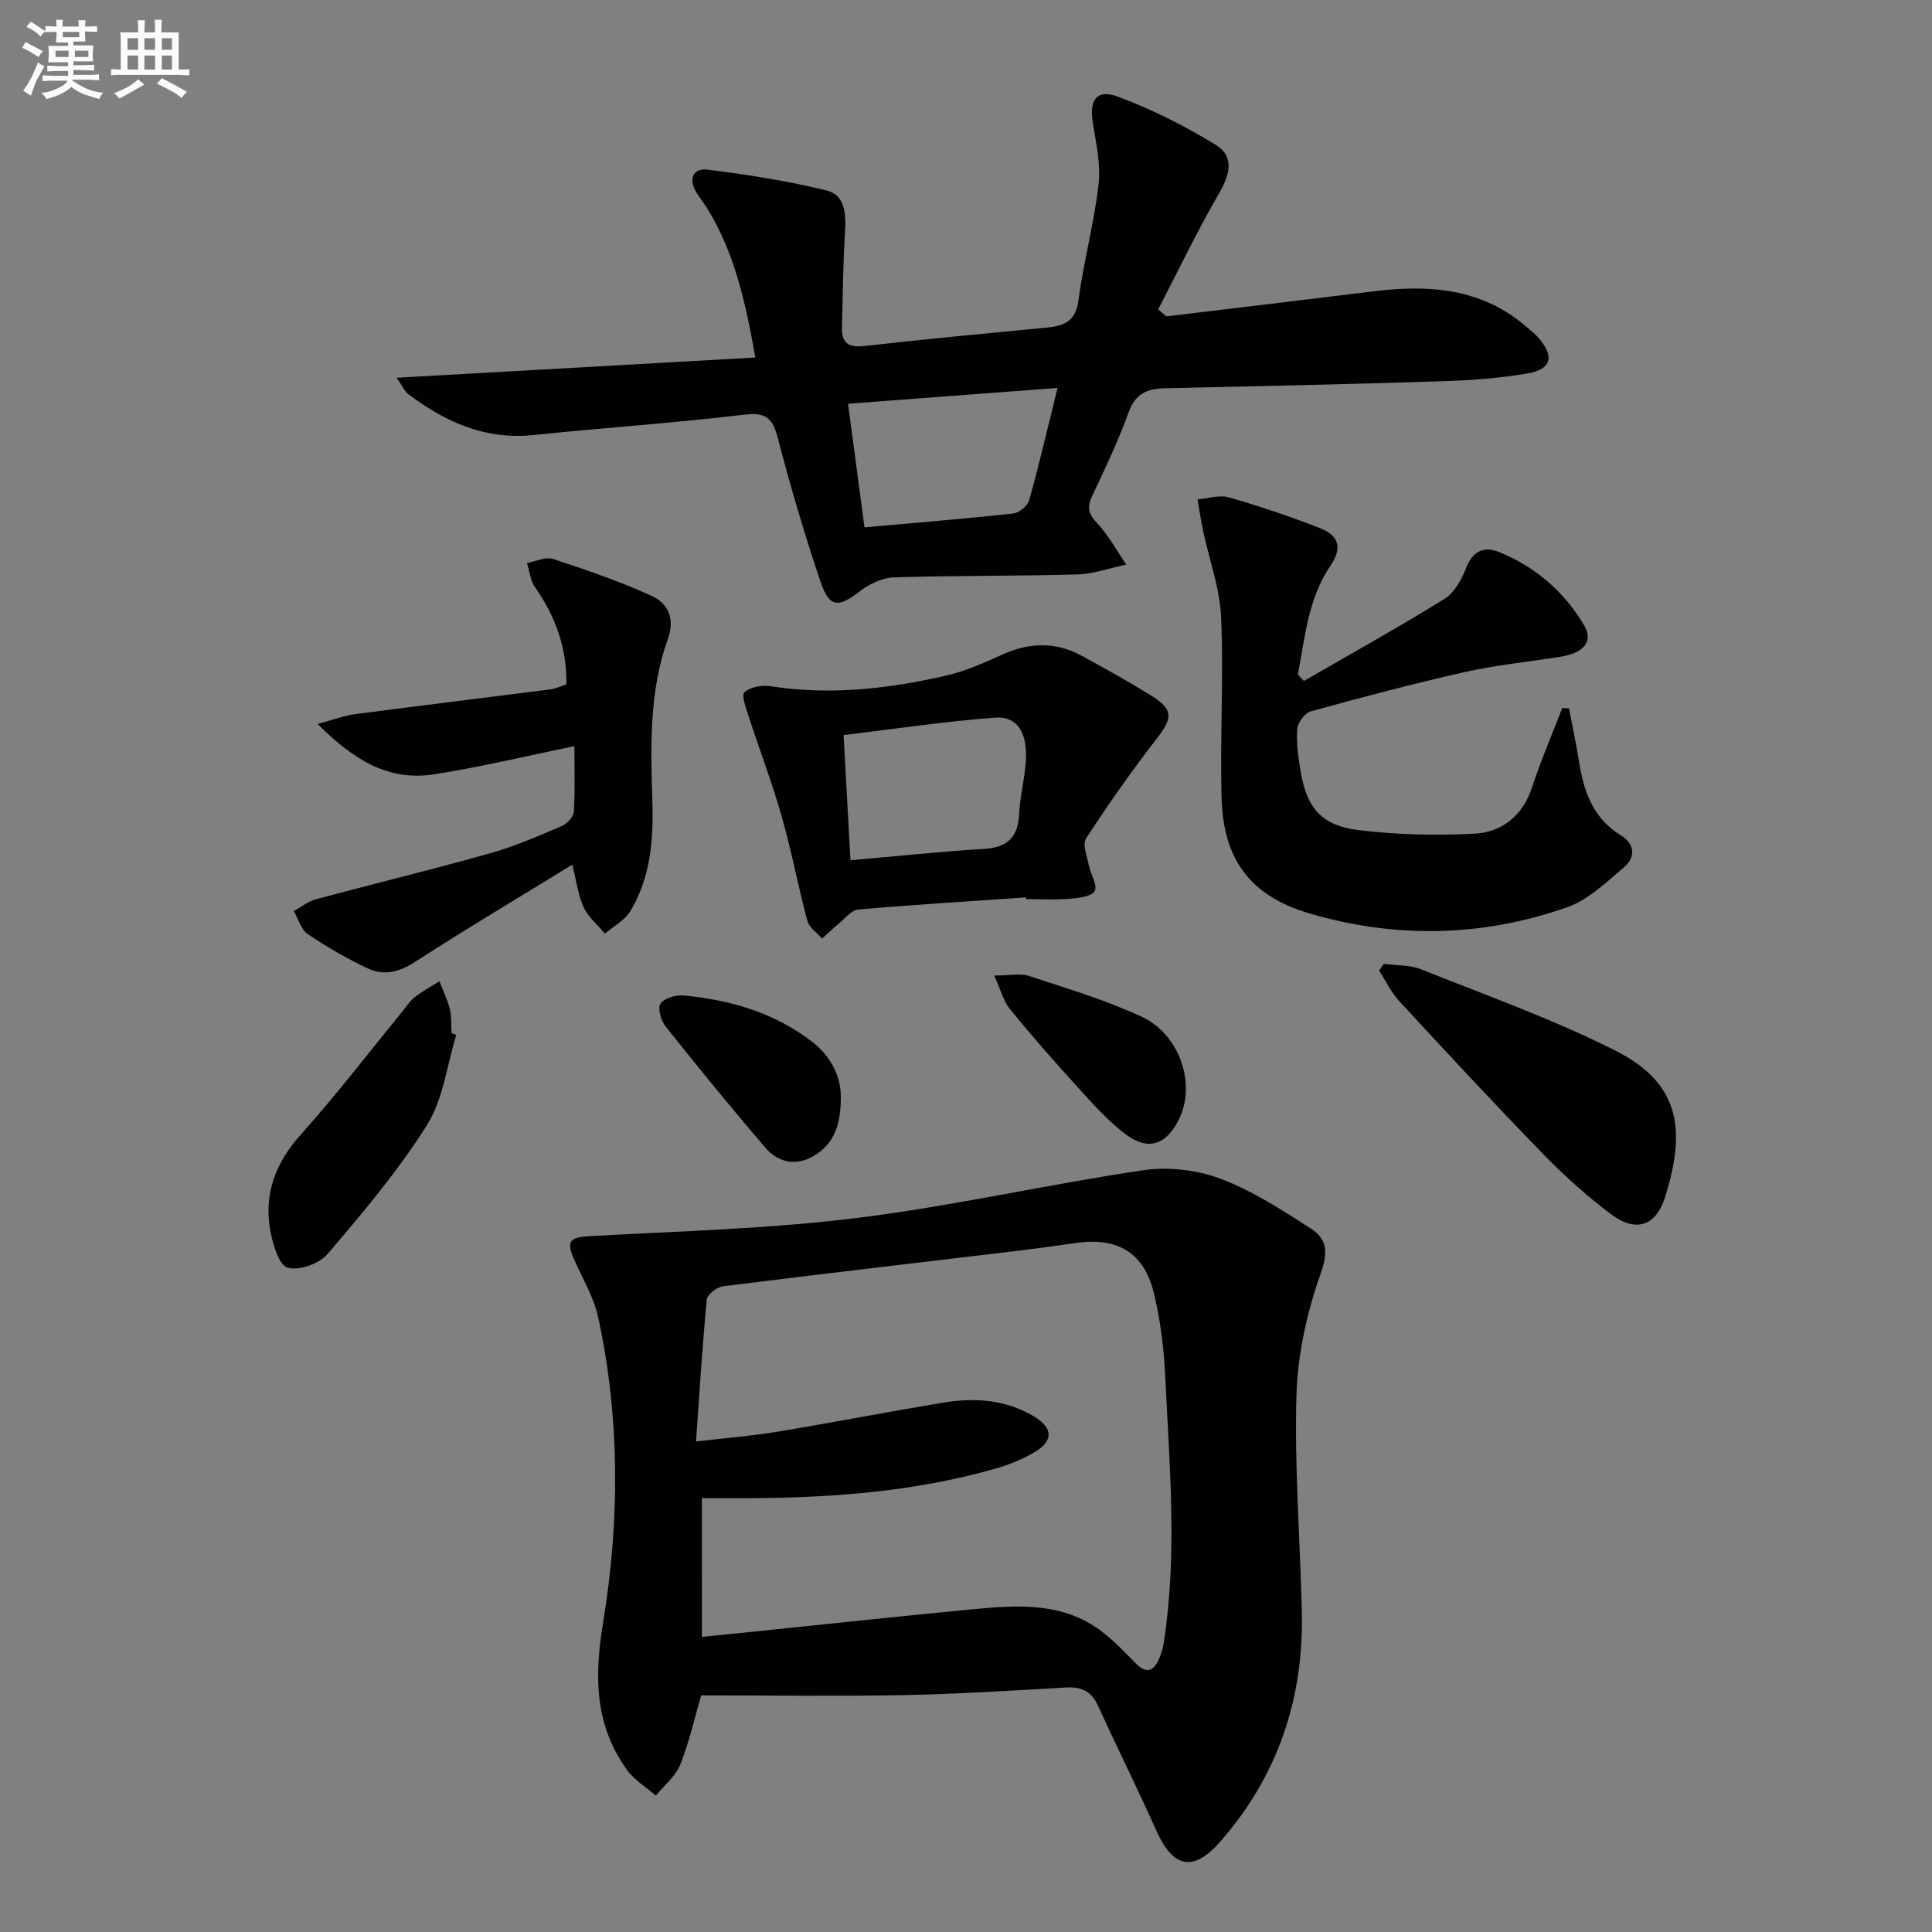 <svg enable-background="new 0 0 400 400" viewBox="0 0 400 400" xmlns="http://www.w3.org/2000/svg"><rect x="0" y="0" width="400" height="400" fill="#808080" stroke="none"/><g fill="#010103"><path d="m145.16 351.01c-1.22 4.19-2.37 9.39-4.3 14.28-.96 2.44-3.33 4.33-5.07 6.47-2.03-1.77-4.49-3.23-6.01-5.36-6.69-9.36-6.76-19.26-4.89-30.65 3.42-20.84 3.48-42.09-1.03-62.98-.89-4.12-3.18-7.94-4.93-11.86-1.79-4-1.01-4.75 3.32-4.99 18.37-1.02 36.82-1.49 55.05-3.74 19.88-2.45 39.5-6.95 59.33-9.89 5.19-.77 11.14-.09 16.05 1.75 6.6 2.47 12.7 6.47 18.7 10.3 3.29 2.1 3.67 4.8 2.07 9.29-2.85 8-4.78 16.69-5.03 25.16-.44 14.94.76 29.92 1.11 44.88.42 17.98-4.97 34.04-16.88 47.61-5.67 6.45-9.81 5.43-13.28-2.36-3.86-8.64-8.1-17.11-12.01-25.72-1.39-3.06-3.45-4.01-6.68-3.82-11.28.65-22.57 1.36-33.86 1.58-13.62.25-27.24.05-41.66.05zm.16-12.11c3.36-.34 6.44-.65 9.52-.96 15.52-1.6 31.03-3.29 46.57-4.76 9.31-.88 18.73-1.55 26.79 4.67 2.49 1.92 4.69 4.22 6.89 6.48 2.16 2.22 3.72 1.82 4.87-.87.45-1.06.81-2.19.98-3.32 2.87-18.39 1.17-36.82.31-55.22-.27-5.77-1-11.62-2.36-17.22-2.04-8.39-7.51-11.58-16.08-10.36-4.27.61-8.55 1.2-12.83 1.71-20.11 2.41-40.23 4.74-60.32 7.27-1.25.16-3.22 1.68-3.32 2.72-.92 9.47-1.5 18.97-2.24 29.4 6.66-.78 11.76-1.17 16.79-2.01 11.46-1.9 22.87-4.11 34.33-6.02 6.53-1.09 13-.66 18.82 2.83 4.08 2.45 4.08 5.12.05 7.47-2.42 1.41-5.09 2.52-7.78 3.29-17.91 5.14-36.28 6.27-54.79 6.18-2.07-.01-4.15 0-6.21 0 .01 9.99.01 19.1.01 28.72z"/><path d="m241.46 65.5c14.33-1.73 28.66-3.42 42.98-5.19 11.41-1.41 22.29-.66 31.52 7.29.88.76 1.82 1.48 2.58 2.35 3.29 3.83 2.73 6.48-2.22 7.35-6.02 1.06-12.19 1.46-18.32 1.65-18.96.61-37.93 1.02-56.9 1.44-3.62.08-6.04 1.12-7.43 4.97-2.13 5.93-4.88 11.64-7.56 17.35-1.07 2.28-.8 3.67 1.01 5.58 2.39 2.52 4.07 5.7 6.06 8.6-3.38.71-6.74 1.94-10.13 2.04-12.65.36-25.32.21-37.97.61-2.39.08-5.08 1.34-7.02 2.84-4.53 3.53-6.35 3.51-8.24-2.11-3.28-9.74-6.19-19.62-8.78-29.57-1.07-4.1-2.42-5.39-6.95-4.85-14.51 1.74-29.11 2.71-43.65 4.22-9.97 1.04-18.23-2.69-25.88-8.45-.82-.62-1.26-1.73-2.42-3.41 25.05-1.41 49.27-2.78 74.25-4.19-2.03-11.41-4.29-21.66-9.96-30.86-.7-1.13-1.55-2.17-2.25-3.3-1.71-2.74-.67-5.09 2.23-4.74 8.34 1.02 16.7 2.34 24.85 4.35 3.6.89 3.93 4.74 3.7 8.36-.42 6.62-.46 13.26-.64 19.9-.09 3.19 1.25 4.29 4.6 3.91 12.55-1.42 25.12-2.6 37.69-3.81 3.57-.34 6.07-1.18 6.66-5.59 1.07-8.04 3.23-15.93 4.17-23.98.48-4.17-.49-8.56-1.18-12.79-.77-4.74.75-7.1 5.14-5.47 7.06 2.61 13.9 6.07 20.33 10 3.88 2.38 2.91 6.17.65 10.06-4.54 7.81-8.44 15.98-12.6 24.01.57.48 1.13.95 1.68 1.43zm-62.48 43.68c10.98-.98 20.91-1.78 30.8-2.87 1.23-.13 2.98-1.59 3.31-2.76 2.05-7.32 3.76-14.74 5.86-23.23-14.61 1.1-28.68 2.16-43.37 3.27 1.24 9.33 2.28 17.16 3.4 25.59z"/><path d="m269.97 140.98c9.71-5.61 19.53-11.06 29.06-16.96 2.05-1.27 3.56-3.98 4.48-6.35 1.41-3.65 3.75-4.67 7.01-3.32 7.44 3.08 13.33 8.16 17.44 15.09 2 3.37-.02 5.79-5.15 6.58-6.55 1.02-13.17 1.69-19.62 3.14-10.67 2.4-21.26 5.21-31.81 8.12-1.23.34-2.72 2.35-2.81 3.67-.2 2.94.24 5.96.74 8.9 1.26 7.42 4.3 11.08 11.92 12.01 7.87.97 15.92 1.14 23.85.76 5.8-.28 10.12-3.59 12.1-9.58 1.84-5.57 4.16-10.98 6.27-16.46.47.03.94.05 1.4.08.71 3.76 1.51 7.52 2.12 11.3.98 6.12 2.97 11.55 8.64 15.01 2.95 1.81 3 4.59.57 6.64-3.64 3.07-7.34 6.69-11.67 8.21-17.56 6.18-35.58 6.54-53.42 1.29-12.21-3.6-17.82-11.15-18.17-23.87-.35-12.48.44-25-.1-37.46-.26-5.99-2.46-11.88-3.72-17.83-.46-2.17-.78-4.37-1.17-6.56 2.17-.18 4.52-.98 6.47-.42 6.36 1.82 12.66 3.95 18.83 6.35 3.7 1.44 4.92 3.85 2.23 7.8-4.61 6.77-5.28 14.81-6.74 22.54.42.43.83.87 1.25 1.32z"/><path d="m118.48 179.02c-11.06 6.8-21.9 13.24-32.48 20.09-3.29 2.13-6.46 2.98-9.8 1.41-4.33-2.03-8.52-4.45-12.49-7.13-1.4-.95-1.95-3.15-2.89-4.77 1.55-.84 3.01-2.02 4.67-2.46 11.98-3.22 24.05-6.14 35.99-9.5 5.1-1.43 10-3.58 14.89-5.66 1.08-.46 2.37-1.93 2.44-3 .27-4.44.11-8.91.11-13.51-10.07 2.05-19.58 4.37-29.22 5.84-9.27 1.42-16.52-2.99-23.93-10.44 3.31-.89 5.48-1.74 7.73-2.03 13.49-1.77 27-3.41 40.49-5.14 1.11-.14 2.16-.68 3.27-1.04.12-7.62-2.3-14.13-6.51-20.15-.96-1.37-1.12-3.29-1.65-4.96 1.81-.32 3.86-1.34 5.4-.84 6.87 2.25 13.74 4.61 20.3 7.59 3.5 1.59 5.03 4.6 3.43 9.1-3.86 10.85-3.52 22.24-3.16 33.56.25 7.92-.4 15.69-4.54 22.63-1.15 1.92-3.49 3.14-5.28 4.68-1.51-1.8-3.45-3.39-4.41-5.44-1.15-2.51-1.48-5.38-2.36-8.83z"/><path d="m212.45 185.79c-11.59.8-23.19 1.51-34.76 2.52-1.42.12-2.73 1.84-4.02 2.9-1.2.98-2.31 2.07-3.47 3.11-1.04-1.2-2.66-2.25-3.03-3.63-1.93-7.2-3.3-14.55-5.34-21.71-1.99-6.98-4.6-13.79-6.84-20.7-.54-1.66-1.53-4.35-.86-4.96 1.21-1.09 3.6-1.53 5.35-1.25 12.37 1.94 24.52.54 36.55-2.23 3.99-.92 7.83-2.67 11.59-4.36 5.53-2.48 10.94-2.63 16.28.26 4.81 2.61 9.6 5.29 14.26 8.16 4.83 2.97 4.7 4.69 1.33 9.02-5.18 6.66-10.02 13.6-14.63 20.66-.79 1.22.2 3.69.56 5.54.36 1.86 1.87 4.15 1.22 5.36-.62 1.15-3.36 1.44-5.21 1.6-2.97.25-5.98.07-8.98.07.01-.12.01-.24 0-.36zm-36.37-7.69c9.87-.86 18.77-1.8 27.7-2.35 4.8-.3 6.99-2.42 7.22-7.2.17-3.46 1.04-6.87 1.34-10.33.56-6.32-1.55-10.01-6.38-9.64-10.32.78-20.57 2.32-31.31 3.61.5 9.06.95 17.13 1.43 25.91z"/><path d="m286.51 199.56c2.57.35 5.35.19 7.69 1.12 13.5 5.39 27.27 10.3 40.22 16.82 13.73 6.91 14.58 16.8 10.3 30.39-1.87 5.95-6.04 7.35-11.13 3.53-5.03-3.77-9.76-8.03-14.14-12.53-10.07-10.35-19.89-20.94-29.69-31.55-1.71-1.85-2.84-4.24-4.23-6.38.31-.47.65-.94.98-1.4z"/><path d="m94.47 214.25c-1.94 6.29-2.7 13.32-6.08 18.7-5.96 9.48-13.3 18.15-20.59 26.7-1.7 2-5.89 3.49-8.24 2.81-1.8-.53-3.04-4.74-3.56-7.49-1.45-7.69.98-14.16 6.29-20.08 7.33-8.17 14.01-16.91 20.97-25.41.84-1.03 1.57-2.22 2.59-3.02 1.6-1.24 3.41-2.21 5.13-3.3.74 1.92 1.67 3.8 2.16 5.78.39 1.59.24 3.31.34 4.97.33.12.66.23.99.34z"/><path d="m174.08 227.03c.05 6.12-1.6 9.99-5.72 12.36-3.68 2.11-7.32 1.25-9.93-1.8-7.03-8.21-13.87-16.58-20.6-25.04-.96-1.21-1.73-3.8-1.09-4.74.79-1.16 3.2-1.87 4.8-1.71 9.73.93 18.93 3.59 26.78 9.73 3.97 3.1 5.8 7.46 5.76 11.2z"/><path d="m205.85 201.97c3.33 0 5.44-.5 7.2.09 7.85 2.59 15.83 4.97 23.3 8.43 7.99 3.7 11.3 14.04 7.76 21.21-2.65 5.36-6.38 6.67-11.11 3.1-3.66-2.77-6.78-6.3-9.89-9.72-4.8-5.27-9.51-10.63-14.01-16.15-1.36-1.67-1.91-4-3.25-6.96z"/></g><path d="m6.8 9.5c.6.3 1.3.7 2.1 1.1-.4.4-.7.8-.9 1.2-.7-.4-1.3-.8-1.8-1.1s-1.1-.6-1.6-.8c.2-.4.5-.8.7-1.2.4.2.8.5 1.5.8zm.9 6.9c-.3.6-.5 1.1-.7 1.7s-.4 1.1-.6 1.7c-.6-.4-1.1-.7-1.6-1 .7-1 1.2-1.8 1.5-2.4.3-.5.6-1.1.8-1.7.3-.6.5-1.2.8-1.8.3.3.8.6 1.3.8-.7 1.3-1.2 2.2-1.5 2.7zm.1-11c.4.3 1 .7 1.7 1.1-.5.2-.8.6-1.1 1.1-.5-.6-1-1-1.4-1.2s-.9-.6-1.5-.8c.2-.4.5-.7.9-1.1.5.3.9.6 1.4.9zm10.5 13.1c1 .4 2 .6 3.1.7-.4.4-.7.8-.8 1.3-.9-.2-1.9-.6-3-.9-1-.4-2-.9-2.8-1.6-.5.4-1.1.9-1.9 1.3s-1.9.9-3.3 1.2c-.1-.3-.5-.8-1.1-1.3 1 0 2.1-.3 3.2-.8 1.2-.5 1.9-1 2.3-1.7h-3.2c-.4 0-1 0-2 .1v-1.2c1 0 1.7.1 2 .1h3.3v-1h-2.3c-.2 0-.9 0-2 .1v-1.2c1.2 0 1.9.1 2 .1h2.3v-.8h-4.1c0-.7.1-1.2.1-1.6 0-.5 0-1.1-.1-1.8h4.1v-.7h-2.5c0-.6.1-1.1.1-1.6v-.6h-.5c-.4 0-1 0-1.8.1v-1.3c1.2 0 1.9.1 2.1.1h.2c0-.3 0-.8-.1-1.4h1.4c0 .6-.1 1-.1 1.4h3.4c0-.4 0-.8-.1-1.3h1.5c0 .4-.1.9-.1 1.3.7 0 1.5 0 2.5-.1v1.2c-1 0-1.8-.1-2.5-.1v.6c0 .3 0 .8.1 1.5h-2.5v.8h4.1c0 .8-.1 1.3-.1 1.8s0 1 .1 1.5h-4.1v.8h1.4c.8 0 1.8 0 2.9-.1v1.2c-1 0-1.9-.1-2.8-.1h-1.5v1h3.2c.3 0 1 0 2.1-.1v1.2c-1.1 0-1.8-.1-2.1-.1h-3.4l-.1.1c1.4 1 2.4 1.5 3.4 1.9zm-4.1-6.7v-1.3h-2.7v1.3zm2.2-4.1v-1.1h-3.4v1.1zm1.9 4.1v-1.3h-2.8v1.3z" fill="#fafbfc"/><path d="m37 6.7v2.3 5.4c1 0 1.8 0 2.2-.1v1.3c-.6 0-1.5-.1-2.5-.1h-11.9c-.7 0-1.3 0-1.8.1v-1.3c.5 0 1.1.1 2 .1v-5.2c0-1 0-1.8-.1-2.5h3.7c0-1.3 0-2.1-.1-2.5h1.5c0 .4-.1 1.3-.1 2.5h2.2c0-1.2 0-2.1-.1-2.6h1.5c0 .4-.1 1.3-.1 2.6zm-12.3 13.7c-.3-.4-.7-.8-1.1-1.1 1.1-.4 2.1-.9 2.9-1.3.8-.5 1.5-1 2.1-1.6.4.4.9.8 1.3 1.1-2.5 1.4-4.2 2.4-5.2 2.9zm3.9-10.1v-2.4h-2.2v2.4zm0 4.1v-2.9h-2.2v2.9zm3.5-4.1v-2.4h-2.2v2.4zm0 4.1v-2.9h-2.2v2.9zm.4 2.9 1-1.1c.6.3 1.4.7 2.5 1.3s2 1.1 2.7 1.5c-.4.4-.8.8-1.1 1.3-.8-.8-2.5-1.7-5.1-3zm3.1-7v-2.4h-2.1v2.4zm0 4.1v-2.9h-2.1v2.9z" fill="#fafbfc"/></svg>